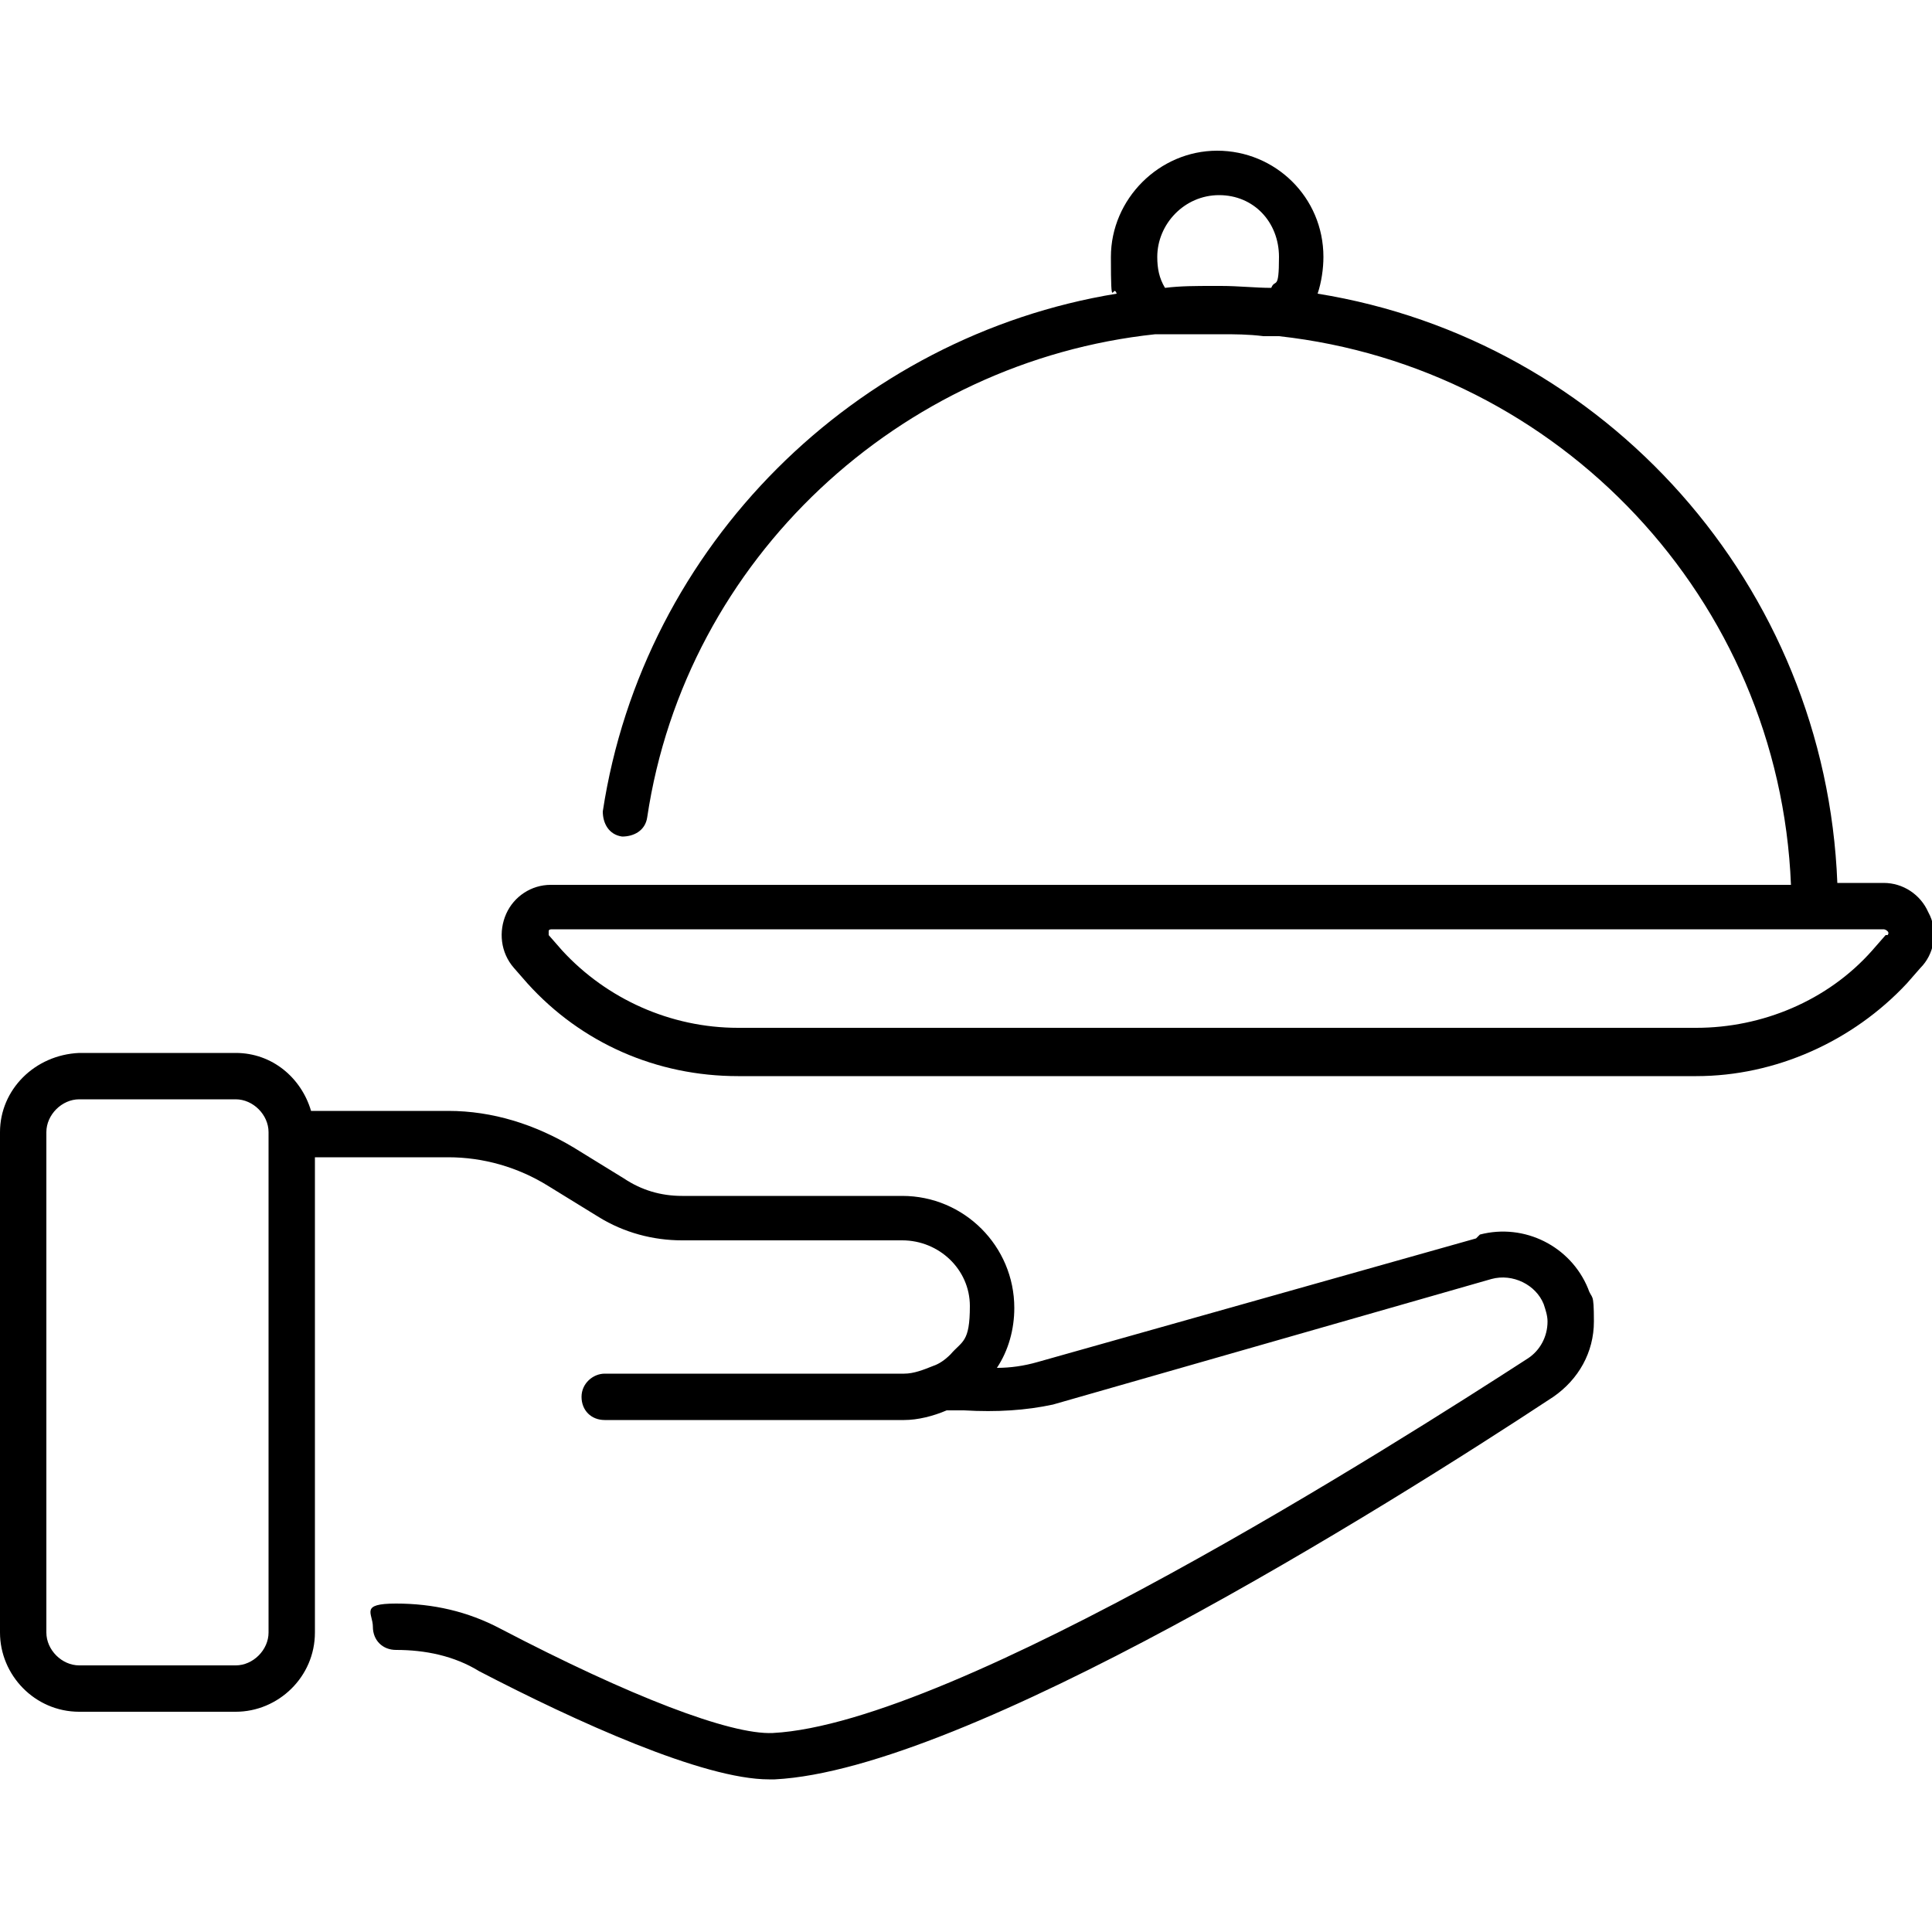 <?xml version="1.0" encoding="UTF-8"?>
<svg id="Capa_1" xmlns="http://www.w3.org/2000/svg" version="1.1" viewBox="0 0 100 100">
  <!-- Generator: Adobe Illustrator 29.0.1, SVG Export Plug-In . SVG Version: 2.1.0 Build 192)  -->
  <path d="M76.4,64.1l-22.7,6.4c-.7.2-1.4.3-2.1.3.6-.9.9-2,.9-3.1,0-3.2-2.6-5.8-5.8-5.8h-11.4c-1.1,0-2.1-.3-3-.9l-2.6-1.6c-2-1.2-4.2-1.9-6.5-1.9h-7.1c-.5-1.7-2-3-3.9-3H4.1C1.8,54.6,0,56.4,0,58.6v25.9c0,2.2,1.8,4.1,4.1,4.1h8.1c2.2,0,4.1-1.8,4.1-4.1h0v-24.6h6.9c1.8,0,3.6.5,5.2,1.5l2.6,1.6c1.3.8,2.8,1.2,4.3,1.2h11.4c1.9,0,3.5,1.5,3.5,3.4s-.4,1.8-1,2.5c-.3.3-.6.5-.9.6h0c-.5.2-1,.4-1.5.4h-15.5c-.6,0-1.2.5-1.2,1.2s.5,1.2,1.2,1.2h15.5c.7,0,1.5-.2,2.2-.5.3,0,.6,0,.9,0,1.7.1,3.2,0,4.6-.3l22.7-6.5c1.1-.3,2.3.3,2.7,1.3.1.3.2.6.2.9,0,.8-.4,1.5-1,1.9-6.8,4.4-29.6,18.9-39.1,19.4-2.2.1-7.4-1.9-14.1-5.4-1.7-.9-3.5-1.3-5.4-1.3s-1.2.5-1.2,1.2.5,1.2,1.2,1.2c1.5,0,3,.3,4.3,1.1,5,2.6,11.6,5.6,15,5.6h.3c9.9-.5,31.5-14,40.3-19.8,1.3-.9,2.1-2.3,2.1-3.9s-.1-1.1-.3-1.7c-.9-2.2-3.3-3.4-5.6-2.8ZM13.9,84.5c0,.9-.8,1.7-1.7,1.7H4.1c-.9,0-1.7-.8-1.7-1.7v-25.9c0-.9.8-1.7,1.7-1.7h8.1c.9,0,1.7.8,1.7,1.7h0v25.8h0Z"/>
  <path d="M99.8,47.2c-.4-.9-1.3-1.5-2.3-1.5h-2.4c-.6-15.4-12-28.1-26.9-30.5.2-.6.3-1.3.3-1.9,0-3.1-2.5-5.5-5.5-5.5s-5.5,2.5-5.5,5.5.1,1.3.3,1.9c-13.5,2.2-24.5,13-26.6,26.8,0,.6.3,1.2,1,1.3.6,0,1.2-.3,1.3-1,2-13.4,13.1-23.6,26.3-25,.3,0,.6,0,.9,0,.7,0,1.3,0,2,0h.5c.7,0,1.4,0,2.2.1.2,0,.5,0,.7,0,0,0,0,0,.1,0,14.5,1.6,25.9,13.6,26.5,28.4H28.5c-1,0-1.9.6-2.3,1.5-.4.9-.3,2,.4,2.8l.7.8c2.8,3.1,6.7,4.8,10.9,4.8h49.6c4.1,0,8.1-1.8,10.9-4.8l.7-.8h0c.7-.7.9-1.8.5-2.7ZM60.3,14.9c-.3-.5-.4-1-.4-1.6,0-1.7,1.4-3.2,3.2-3.2s3.1,1.4,3.1,3.2-.2,1.1-.4,1.6c-.8,0-1.7-.1-2.6-.1s-.1,0-.2,0-.1,0-.2,0c-.9,0-1.7,0-2.5.1ZM97.6,48.4l-.7.8c-2.3,2.6-5.7,4-9.1,4h-49.6c-3.5,0-6.8-1.5-9.1-4l-.7-.8s0,0,0-.2c0-.1.1-.1.2-.1h68.9s.1,0,.2.1,0,.2,0,.2Z"/>
</svg>